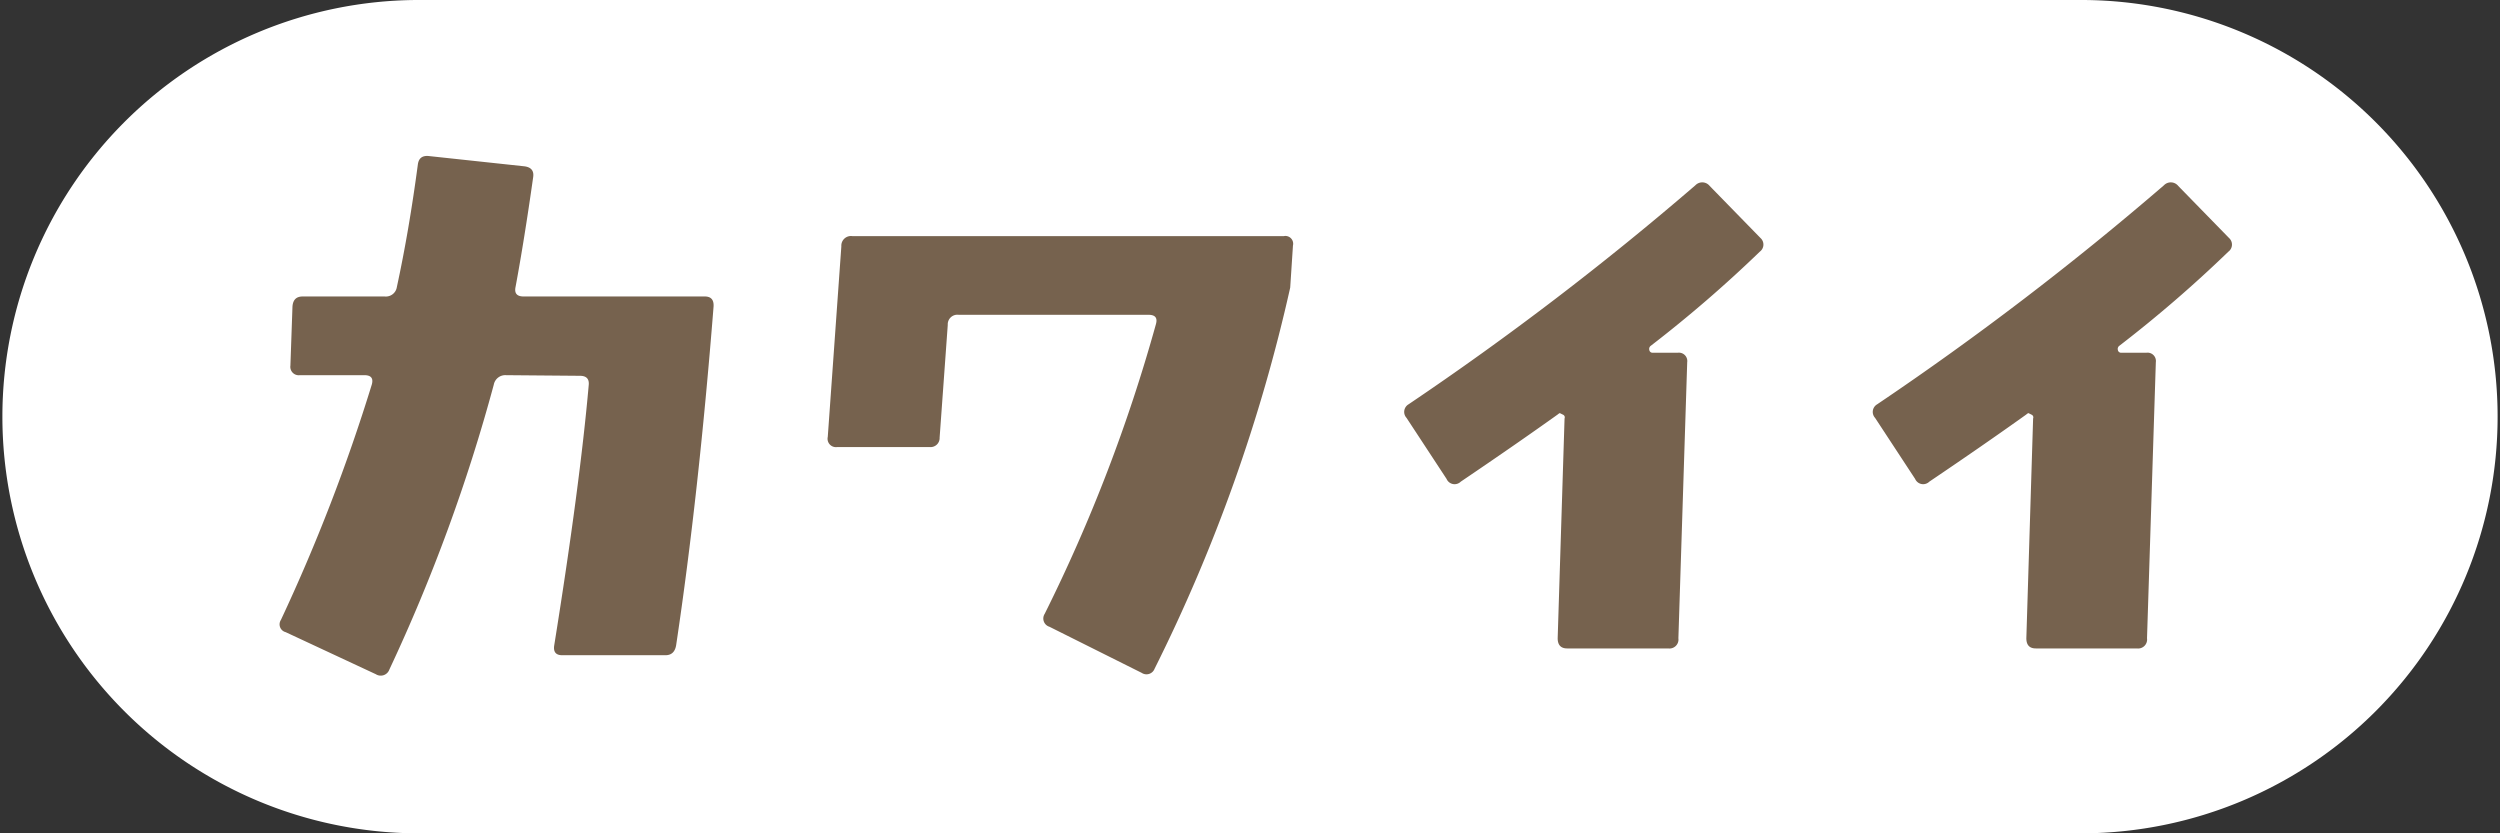 <svg xmlns="http://www.w3.org/2000/svg" viewBox="0 0 181.75 60.58">
  <rect x="0" y="0" width="181.75" height="60.58" fill="#333333" stroke="none"/>
  <defs>
    <style>
      .cls-1 {
        fill: #fff;
      }

      .cls-2 {
        fill: #76624e;
      }
    </style>
  </defs>
      <path class="cls-1" d="M30.292,0a30.292,30.292,0,0,0,0,60.583H151.458a30.292,30.292,0,0,0,0-60.583Z"/>
      <path class="cls-2" d="M143.737,5.364a.692.692,0,0,0-1.037-.05A222.532,222.532,0,0,1,121.848,21.24a.639.639,0,0,0-.15.987l2.91,4.435a.637.637,0,0,0,1.033.2q3.949-2.666,7.053-4.884a.574.574,0,0,1,.146-.1c.068.032.15.071.246.121a.212.212,0,0,1,.1.271l-.492,15.976c0,.492.228.741.691.741h7.345a.654.654,0,0,0,.737-.741l.641-20.065a.608.608,0,0,0-.687-.691h-1.827a.235.235,0,0,1-.246-.2.283.283,0,0,1,.1-.3,93.374,93.374,0,0,0,7.936-6.85.639.639,0,0,0,.05-.987Zm-34.064,0a.692.692,0,0,0-1.037-.05A222.624,222.624,0,0,1,87.78,21.24a.64.64,0,0,0-.146.987l2.91,4.435a.636.636,0,0,0,1.033.2q3.943-2.666,7.049-4.884a.6.6,0,0,1,.15-.1l.246.121a.212.212,0,0,1,.1.271l-.5,15.976c0,.492.232.741.691.741h7.348a.654.654,0,0,0,.737-.741l.641-20.065a.61.61,0,0,0-.691-.691H105.53a.233.233,0,0,1-.246-.2.283.283,0,0,1,.1-.3,93.935,93.935,0,0,0,7.936-6.85.639.639,0,0,0,.05-.987ZM78.736,9.011h-31.4a.7.7,0,0,0-.791.741l-.987,13.853a.61.61,0,0,0,.691.741h6.7a.661.661,0,0,0,.741-.691l.591-8.186a.7.7,0,0,1,.791-.737h13.8c.5,0,.673.228.541.687a117.755,117.755,0,0,1-8.086,21.055.625.625,0,0,0,.346.937l6.707,3.352a.629.629,0,0,0,.937-.3,121.07,121.07,0,0,0,9.86-27.709l.2-3.056a.566.566,0,0,0-.641-.691M36.615,13.4H23.45c-.492,0-.687-.228-.591-.691q.641-3.452,1.282-7.986c.068-.46-.146-.723-.641-.787l-6.9-.741c-.5-.064-.773.132-.841.591q-.641,4.83-1.528,8.923a.809.809,0,0,1-.887.691H7.378c-.46,0-.705.246-.737.741l-.15,4.289a.612.612,0,0,0,.691.691h4.684c.492,0,.673.228.541.687A131.032,131.032,0,0,1,5.8,36.916a.585.585,0,0,0,.346.887L12.7,40.86a.665.665,0,0,0,.987-.342,125.741,125.741,0,0,0,7.591-20.71.851.851,0,0,1,.891-.687l5.372.046c.46,0,.673.217.641.641q-.641,7.3-2.515,18.982c-.064.459.132.691.591.691h7.495q.689,0,.791-.791,1.624-10.841,2.711-24.55c.032-.5-.182-.741-.641-.741" transform="translate(14.621 8.154)"/>

</svg>
